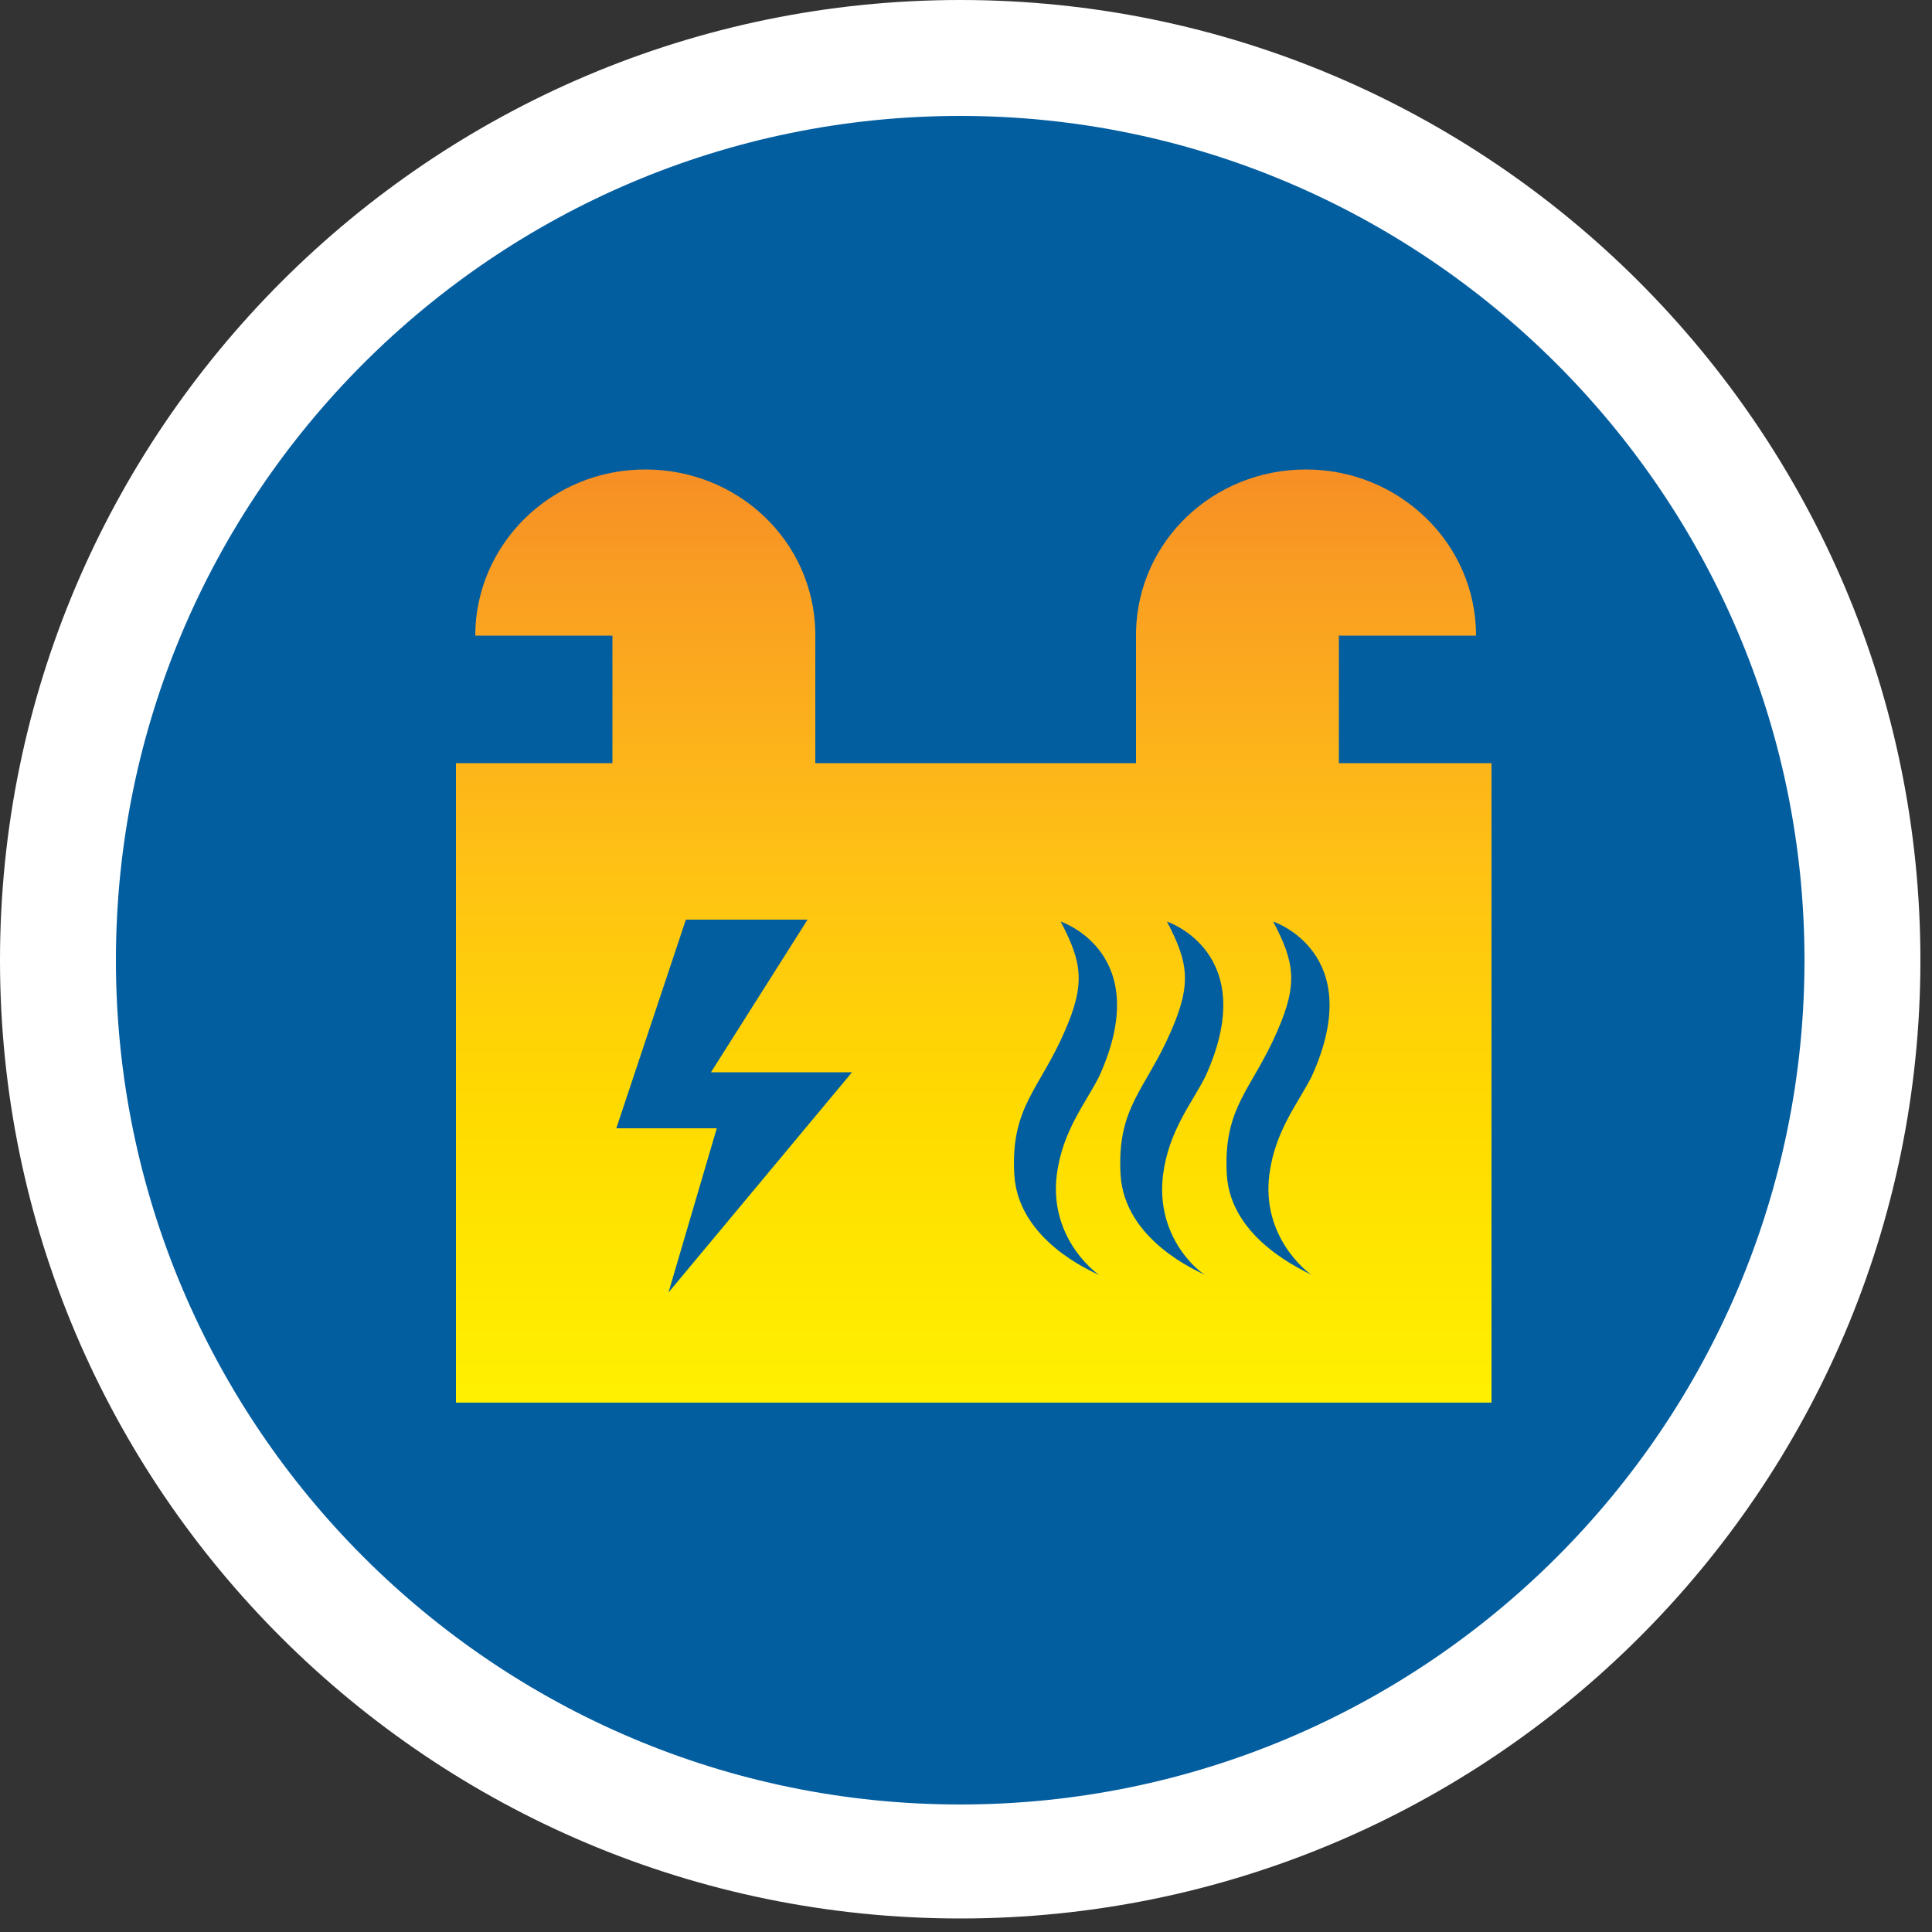 <?xml version="1.0" encoding="utf-8"?>
<!-- Generator: Adobe Illustrator 22.1.0, SVG Export Plug-In . SVG Version: 6.00 Build 0)  -->
<svg version="1.1" id="Layer_1" xmlns="http://www.w3.org/2000/svg" xmlns:xlink="http://www.w3.org/1999/xlink" x="0px" y="0px"
	 viewBox="0 0 100 100" style="enable-background:new 0 0 100 100;" xml:space="preserve">
<rect x="0" y="0" width="100" height="100" fill="#333333" stroke="none"/>
<style type="text/css">
	.st0{fill:#035EA0;}
	.st1{fill:#FFFFFF;}
	.st2{clip-path:url(#SVGID_2_);fill:url(#SVGID_3_);}
	.st3{clip-path:url(#SVGID_5_);fill:#FFFFFF;}
	.st4{clip-path:url(#SVGID_7_);fill:#FFFFFF;}
	.st5{clip-path:url(#SVGID_9_);fill:#FFFFFF;}
</style>
<g>
	<g>
		<path class="st0" d="M49.7,96.3c25.8,0,46.7-20.9,46.7-46.7S75.4,3,49.7,3S3,23.9,3,49.7S23.9,96.3,49.7,96.3"/>
		<path class="st1" d="M49.7,99.3C22.3,99.3,0,77.1,0,49.7S22.3,0,49.7,0s49.7,22.3,49.7,49.7S77.1,99.3,49.7,99.3z M49.7,6
			C25.6,6,6,25.6,6,49.7s19.6,43.7,43.7,43.7s43.7-19.6,43.7-43.7S73.7,6,49.7,6z"/>
	</g>
</g>
<g>
	<g>
		<g>
			<defs>
				<path id="SVGID_1_" d="M56.9,66C56.9,66,56.9,66,56.9,66C56.9,66,56.9,66,56.9,66C56.9,66,56.9,66,56.9,66 M62.4,66
					C62.4,66,62.4,66,62.4,66C62.4,66,62.4,66,62.4,66C62.4,66,62.4,66,62.4,66 M67.9,66C67.9,66,67.9,66,67.9,66
					C67.9,66,67.9,66,67.9,66C67.9,66,67.9,66,67.9,66 M52.5,60.8c-0.2-3.5,1.3-4.4,2.6-7.4c1.1-2.5,0.9-3.6-0.2-5.7
					c0,0,4.9,1.6,2,8c-0.7,1.4-1.9,2.8-2.2,5.1c-0.4,3.2,1.9,5,2.2,5.2C56.5,65.8,52.7,64.2,52.5,60.8 M58,60.8
					c-0.2-3.5,1.3-4.4,2.6-7.4c1.1-2.5,0.9-3.6-0.2-5.7c0,0,4.9,1.6,2,8c-0.7,1.4-1.9,2.8-2.2,5.1c-0.4,3.2,1.8,5,2.2,5.2
					C62,65.8,58.2,64.2,58,60.8 M63.5,60.8c-0.2-3.5,1.3-4.4,2.6-7.4c1.1-2.5,0.9-3.6-0.2-5.7c0,0,4.9,1.6,2,8
					c-0.7,1.4-1.9,2.8-2.2,5.1c-0.4,3.2,1.9,5,2.2,5.2C67.6,65.8,63.7,64.2,63.5,60.8 M35.5,47.6h6.3l-5,7.9h7.3l-9.5,11.4l2.5-8.5
					h-5.2L35.5,47.6z M58.8,32.7L58.8,32.7l0,6.8H42.2v-6.8h0c-0.1-4.7-4-8.4-8.8-8.4c-4.9,0-8.8,3.9-8.8,8.6h7.1v6.6h-8.1v33.1
					h53.6V39.5h-7.9v-6.6h7.1c0-4.8-4-8.6-8.8-8.6C62.8,24.3,58.9,28,58.8,32.7"/>
			</defs>
			<clipPath id="SVGID_2_">
				<use xlink:href="#SVGID_1_"  style="overflow:visible;"/>
			</clipPath>
			
				<linearGradient id="SVGID_3_" gradientUnits="userSpaceOnUse" x1="43.366" y1="4.014" x2="44.366" y2="4.014" gradientTransform="matrix(0 -66.66 66.66 0 -217.158 2965.037)">
				<stop  offset="0" style="stop-color:#FFF200"/>
				<stop  offset="0.101" style="stop-color:#FFEA00"/>
				<stop  offset="0.255" style="stop-color:#FFDA00"/>
				<stop  offset="0.445" style="stop-color:#FFC115"/>
				<stop  offset="0.662" style="stop-color:#F99E22"/>
				<stop  offset="0.899" style="stop-color:#F37228"/>
				<stop  offset="1" style="stop-color:#F15A29"/>
			</linearGradient>
			<rect x="23.6" y="24.3" class="st2" width="53.6" height="48.3"/>
		</g>
	</g>
	<g>
		<g>
			<defs>
				<rect id="SVGID_4_" x="23.6" y="24.3" width="53.6" height="48.3"/>
			</defs>
			<clipPath id="SVGID_5_">
				<use xlink:href="#SVGID_4_"  style="overflow:visible;"/>
			</clipPath>
			<path class="st3" d="M56.9,66C56.9,66,56.9,66,56.9,66C56.9,66,56.9,66,56.9,66"/>
		</g>
		<g>
			<defs>
				<rect id="SVGID_6_" x="23.6" y="24.3" width="53.6" height="48.3"/>
			</defs>
			<clipPath id="SVGID_7_">
				<use xlink:href="#SVGID_6_"  style="overflow:visible;"/>
			</clipPath>
			<path class="st4" d="M62.4,66C62.4,66,62.4,66,62.4,66C62.4,66,62.4,66,62.4,66"/>
		</g>
		<g>
			<defs>
				<rect id="SVGID_8_" x="23.6" y="24.3" width="53.6" height="48.3"/>
			</defs>
			<clipPath id="SVGID_9_">
				<use xlink:href="#SVGID_8_"  style="overflow:visible;"/>
			</clipPath>
			<path class="st5" d="M67.9,66C67.9,66,67.9,66,67.9,66C67.9,66,67.9,66,67.9,66"/>
		</g>
	</g>
</g>
</svg>

